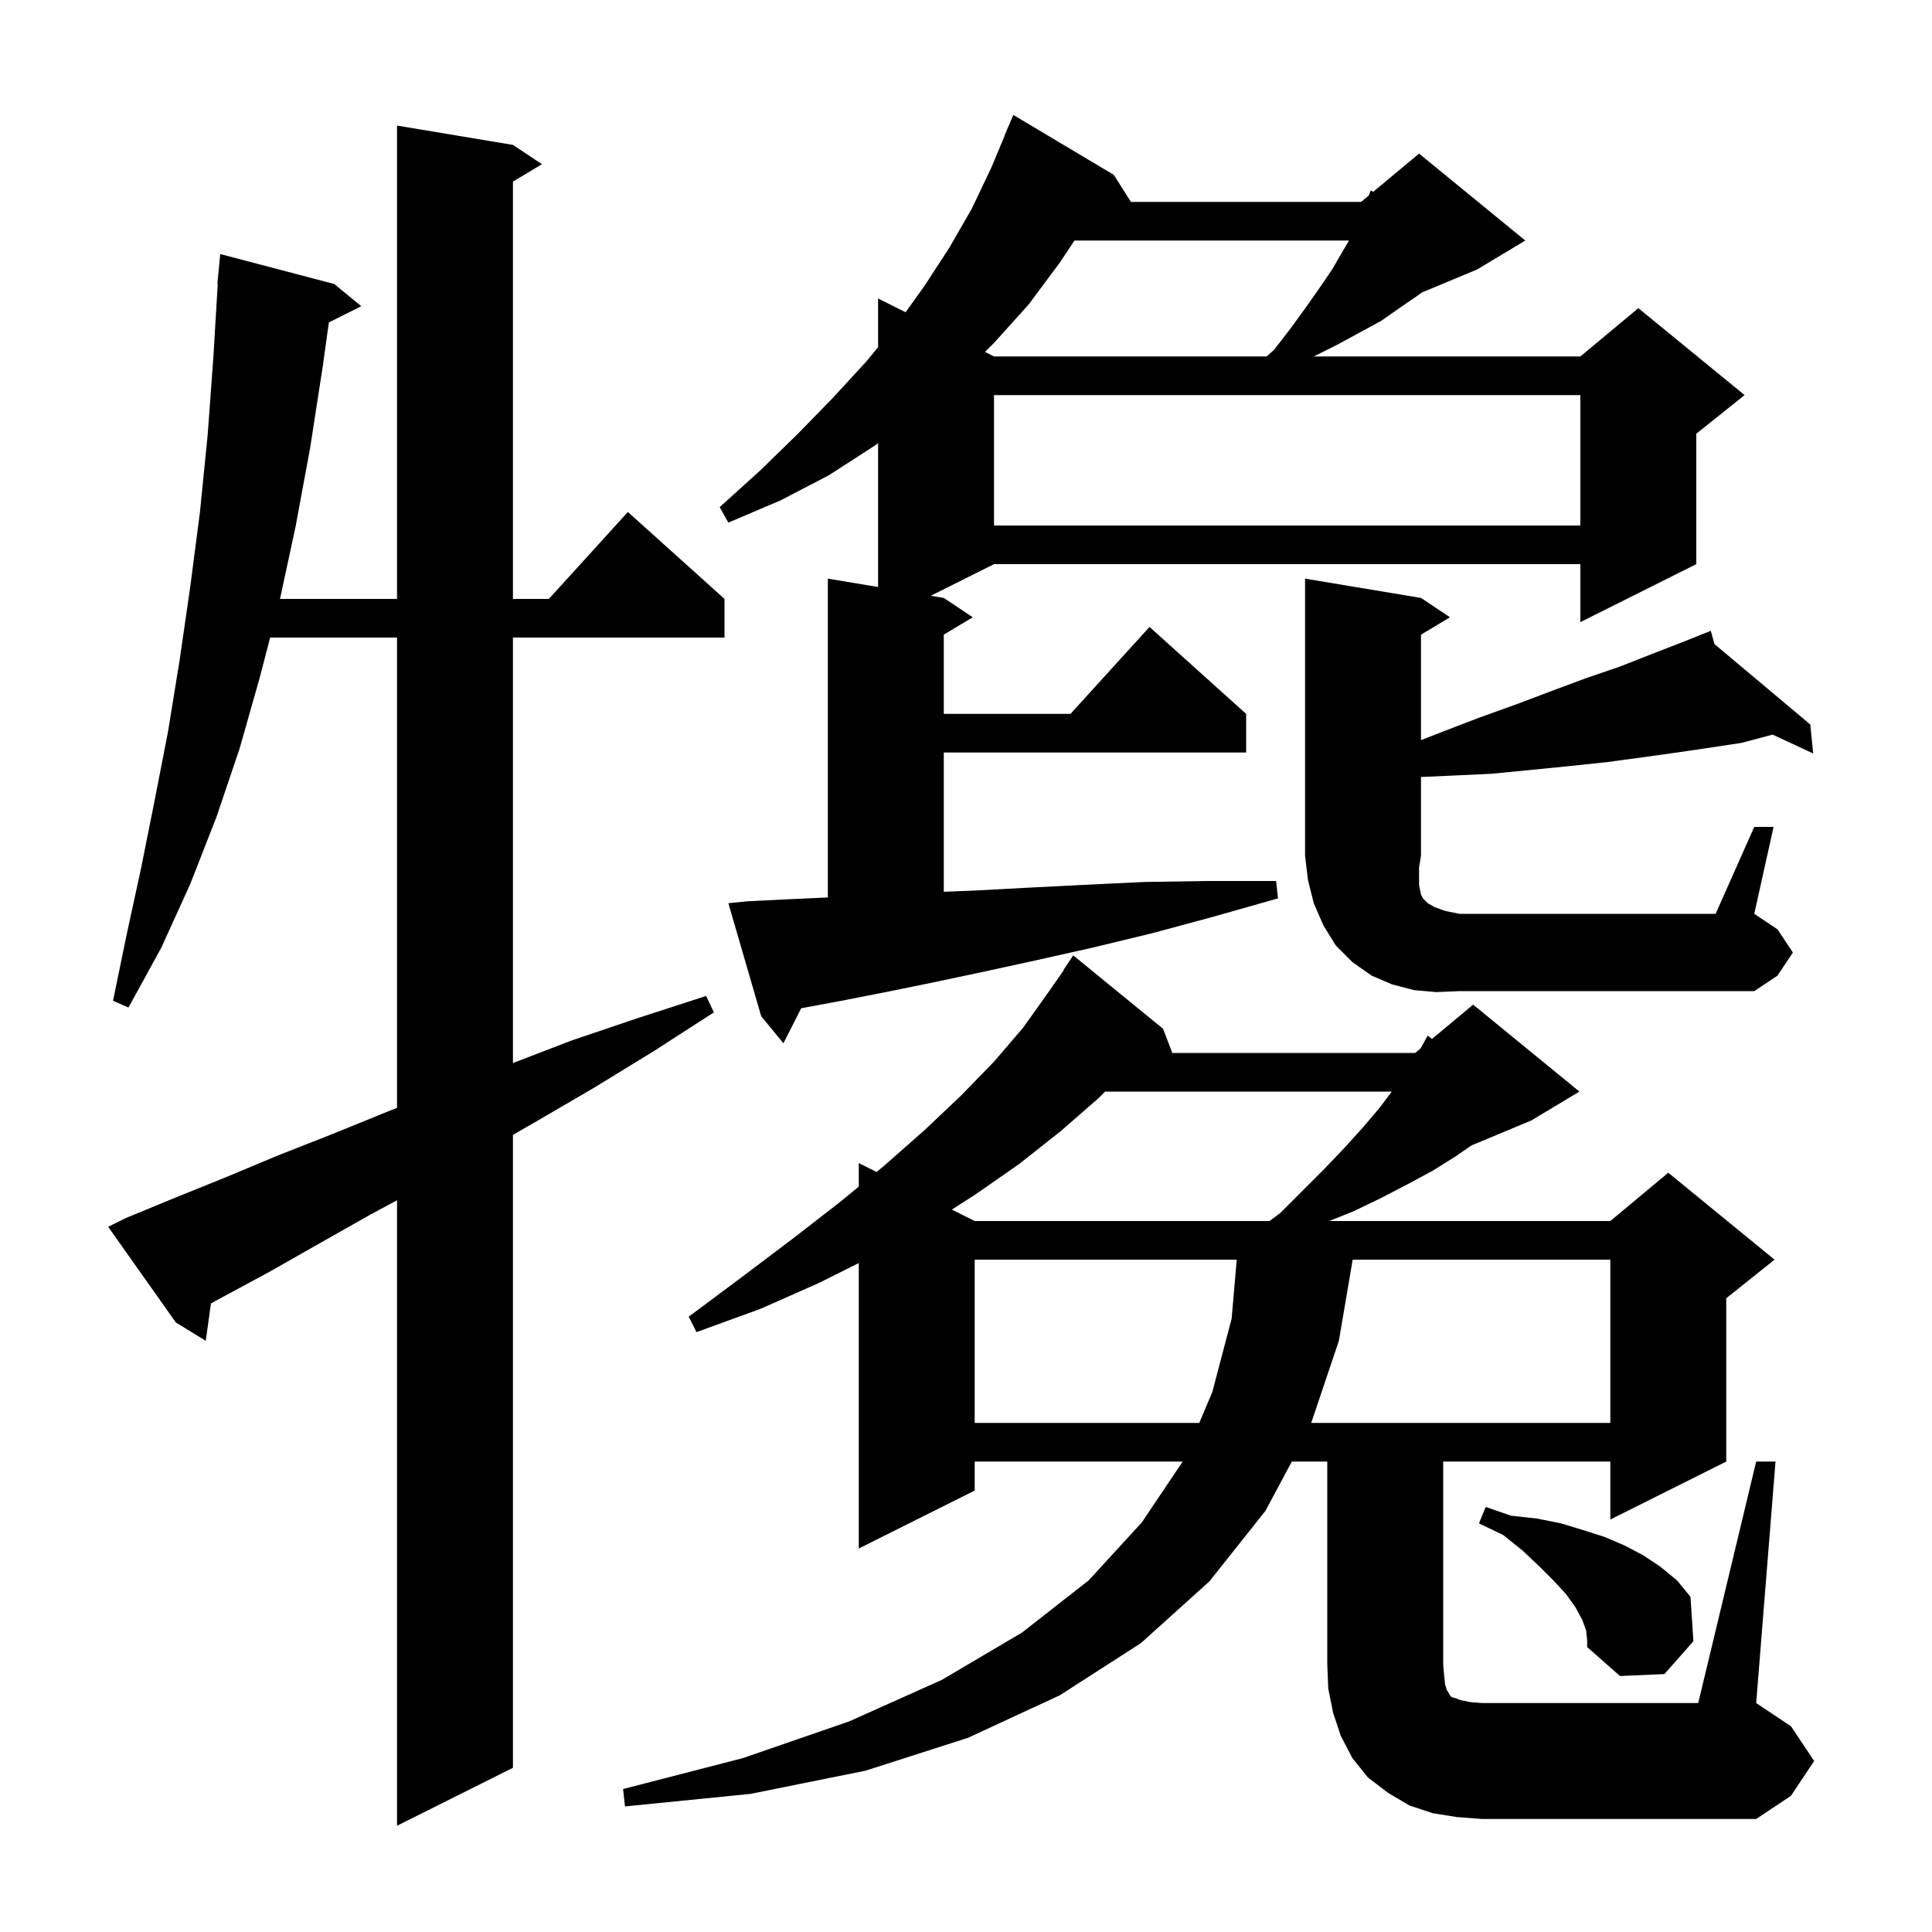 <svg xmlns="http://www.w3.org/2000/svg" xmlns:xlink="http://www.w3.org/1999/xlink" version="1.1" baseProfile="full" viewBox="0 0 200 200" width="200" height="200">
<g fill="black">
<path d="M 13.0 126.1 L 18.1 124.0 L 23.3 121.9 L 28.8 119.6 L 34.4 117.4 L 40.3 115.0 L 41.1 114.685 L 41.1 66.0 L 27.965 66.0 L 26.9 70.1 L 24.8 77.5 L 22.4 84.6 L 19.7 91.5 L 16.7 98.1 L 13.3 104.3 L 11.7 103.6 L 13.1 96.8 L 14.6 89.9 L 16.0 82.9 L 17.4 75.7 L 18.6 68.3 L 19.7 60.7 L 20.7 53.0 L 21.5 45.0 L 22.1 36.8 L 22.54 29.4 L 22.5 29.4 L 22.8 26.3 L 34.6 29.4 L 37.4 31.7 L 34.045 33.377 L 33.4 38.0 L 32.1 46.4 L 30.6 54.5 L 28.986 62.0 L 41.1 62.0 L 41.1 13.0 L 53.1 15.0 L 56.1 17.0 L 53.1 18.8 L 53.1 62.0 L 56.818 62.0 L 65.0 53.0 L 75.0 62.0 L 75.0 66.0 L 53.1 66.0 L 53.1 110.046 L 59.2 107.7 L 66.0 105.4 L 73.1 103.1 L 73.9 104.8 L 67.7 108.8 L 61.5 112.6 L 55.5 116.1 L 53.1 117.483 L 53.1 183.0 L 41.1 189.0 L 41.1 124.254 L 38.4 125.7 L 33.1 128.7 L 28.0 131.6 L 23.0 134.3 L 21.838 134.93 L 21.3 138.8 L 18.2 136.9 L 11.2 127.0 Z M 181.8 151.3 L 183.8 151.3 L 181.8 176.3 L 185.4 178.7 L 187.8 182.3 L 185.4 185.9 L 181.8 188.3 L 153.4 188.3 L 150.8 188.1 L 148.3 187.7 L 145.9 186.9 L 143.7 185.6 L 141.6 184.0 L 140.0 182.0 L 138.8 179.7 L 138.0 177.3 L 137.5 174.8 L 137.4 172.3 L 137.4 151.3 L 133.732 151.3 L 131.0 156.4 L 125.2 163.7 L 118.1 170.1 L 109.7 175.5 L 100.2 179.9 L 89.6 183.3 L 77.7 185.7 L 64.7 187.0 L 64.5 185.2 L 76.9 182.0 L 87.9 178.2 L 97.5 173.9 L 105.8 169.0 L 112.7 163.6 L 118.2 157.6 L 122.433 151.3 L 100.9 151.3 L 100.9 154.3 L 88.9 160.3 L 88.9 130.75 L 84.8 132.8 L 78.7 135.5 L 72.1 137.9 L 71.3 136.3 L 76.8 132.2 L 82.1 128.2 L 87.0 124.4 L 88.9 122.838 L 88.9 120.4 L 90.744 121.322 L 91.5 120.7 L 95.7 117.0 L 99.5 113.4 L 102.9 109.9 L 105.9 106.4 L 108.4 102.9 L 110.13 100.418 L 110.1 100.4 L 111.1 98.9 L 120.4 106.5 L 121.356 109.0 L 146.5 109.0 L 147.059 108.534 L 147.8 107.2 L 148.237 107.552 L 152.5 104.0 L 163.5 113.0 L 158.5 116.0 L 152.313 118.578 L 150.7 119.7 L 148.3 121.2 L 145.7 122.6 L 143.0 124.0 L 140.1 125.4 L 137.6 126.4 L 166.7 126.4 L 172.7 121.4 L 183.7 130.4 L 178.7 134.4 L 178.7 151.3 L 166.7 157.3 L 166.7 151.3 L 149.4 151.3 L 149.4 172.3 L 149.5 173.5 L 149.6 174.4 L 149.8 175.0 L 150.0 175.3 L 150.1 175.5 L 150.3 175.7 L 150.7 175.8 L 151.2 176.0 L 152.2 176.2 L 153.4 176.3 L 175.8 176.3 Z M 164.2 168.8 L 163.8 167.7 L 163.1 166.4 L 162.1 165.0 L 160.8 163.6 L 159.3 162.1 L 157.6 160.5 L 155.6 158.9 L 153.1 157.7 L 153.8 156.0 L 156.4 156.9 L 159.1 157.2 L 161.6 157.7 L 163.9 158.4 L 166.1 159.1 L 168.2 160.0 L 170.1 161.0 L 171.9 162.2 L 173.6 163.6 L 175.0 165.3 L 175.3 169.9 L 172.3 173.3 L 167.7 173.5 L 164.3 170.5 L 164.3 169.8 Z M 100.9 130.4 L 100.9 147.3 L 124.148 147.3 L 125.5 144.1 L 127.5 136.5 L 128.027 130.4 Z M 140.028 130.4 L 138.6 138.8 L 135.736 147.3 L 166.7 147.3 L 166.7 130.4 Z M 114.4 113.0 L 113.7 113.7 L 109.8 117.1 L 105.5 120.5 L 100.9 123.7 L 98.532 125.216 L 100.9 126.4 L 131.42 126.4 L 132.5 125.6 L 137.1 121.0 L 139.2 118.8 L 141.1 116.7 L 142.8 114.7 L 144.075 113.0 Z M 77.4 93.3 L 81.4 93.1 L 85.7 92.905 L 85.7 59.9 L 90.9 60.767 L 90.9 45.875 L 90.6 46.1 L 85.8 49.2 L 80.8 51.8 L 75.4 54.1 L 74.5 52.5 L 78.7 48.7 L 82.6 44.9 L 86.3 41.1 L 89.7 37.4 L 90.9 35.938 L 90.9 30.9 L 93.745 32.323 L 95.7 29.6 L 98.3 25.6 L 100.6 21.6 L 102.6 17.4 L 104.02 14.007 L 104.0 14.0 L 104.9 11.9 L 115.3 18.1 L 117.073 20.9 L 140.9 20.9 L 141.714 20.222 L 141.9 19.7 L 142.148 19.86 L 146.9 15.9 L 157.9 24.9 L 152.9 27.9 L 147.177 30.285 L 146.9 30.5 L 145.0 31.8 L 143.0 33.2 L 140.8 34.4 L 138.4 35.7 L 136.0 36.9 L 163.6 36.9 L 169.6 31.9 L 180.6 40.9 L 175.6 44.9 L 175.6 58.4 L 163.6 64.4 L 163.6 58.4 L 102.9 58.4 L 96.35 61.675 L 97.7 61.9 L 100.7 63.9 L 97.7 65.7 L 97.7 73.9 L 110.818 73.9 L 119.0 64.9 L 129.0 73.9 L 129.0 77.9 L 97.7 77.9 L 97.7 92.313 L 100.7 92.2 L 106.3 91.9 L 112.2 91.6 L 118.5 91.3 L 125.1 91.2 L 132.1 91.2 L 132.3 93.0 L 125.6 94.9 L 119.3 96.6 L 113.1 98.1 L 107.3 99.4 L 101.8 100.6 L 96.6 101.7 L 91.7 102.7 L 87.1 103.6 L 82.941 104.374 L 81.1 108.0 L 78.8 105.2 L 75.4 93.5 Z M 148.7 102.7 L 146.4 102.5 L 144.1 101.9 L 142.0 101.0 L 140.0 99.6 L 138.3 97.9 L 137.0 95.8 L 136.0 93.5 L 135.4 91.1 L 135.1 88.6 L 135.1 59.9 L 147.1 61.9 L 150.1 63.9 L 147.1 65.7 L 147.1 76.62 L 149.2 75.8 L 153.1 74.3 L 157.0 72.9 L 160.7 71.5 L 164.2 70.2 L 167.7 69.0 L 171.0 67.7 L 174.1 66.5 L 176.219 65.652 L 176.2 65.6 L 176.248 65.641 L 177.1 65.3 L 177.479 66.673 L 187.4 75.0 L 187.7 78.0 L 183.494 76.045 L 180.3 76.9 L 177.0 77.4 L 173.6 77.9 L 170.0 78.4 L 166.3 78.9 L 162.5 79.3 L 158.5 79.7 L 154.4 80.1 L 150.1 80.3 L 147.1 80.436 L 147.1 88.6 L 146.9 89.8 L 146.9 91.6 L 147.1 92.6 L 147.3 93.0 L 147.8 93.5 L 148.5 93.9 L 149.6 94.3 L 151.1 94.6 L 177.6 94.6 L 181.6 85.6 L 183.6 85.6 L 181.6 94.6 L 184.0 96.2 L 185.6 98.6 L 184.0 101.0 L 181.6 102.6 L 151.1 102.6 Z M 102.9 40.9 L 102.9 54.4 L 163.6 54.4 L 163.6 40.9 Z M 111.233 24.9 L 109.7 27.2 L 106.5 31.5 L 102.9 35.5 L 101.967 36.433 L 102.9 36.9 L 131.13 36.9 L 131.9 36.2 L 133.6 34.0 L 135.2 31.8 L 136.6 29.8 L 137.9 27.9 L 139.0 26.0 L 139.647 24.9 Z " />
</g>
</svg>
